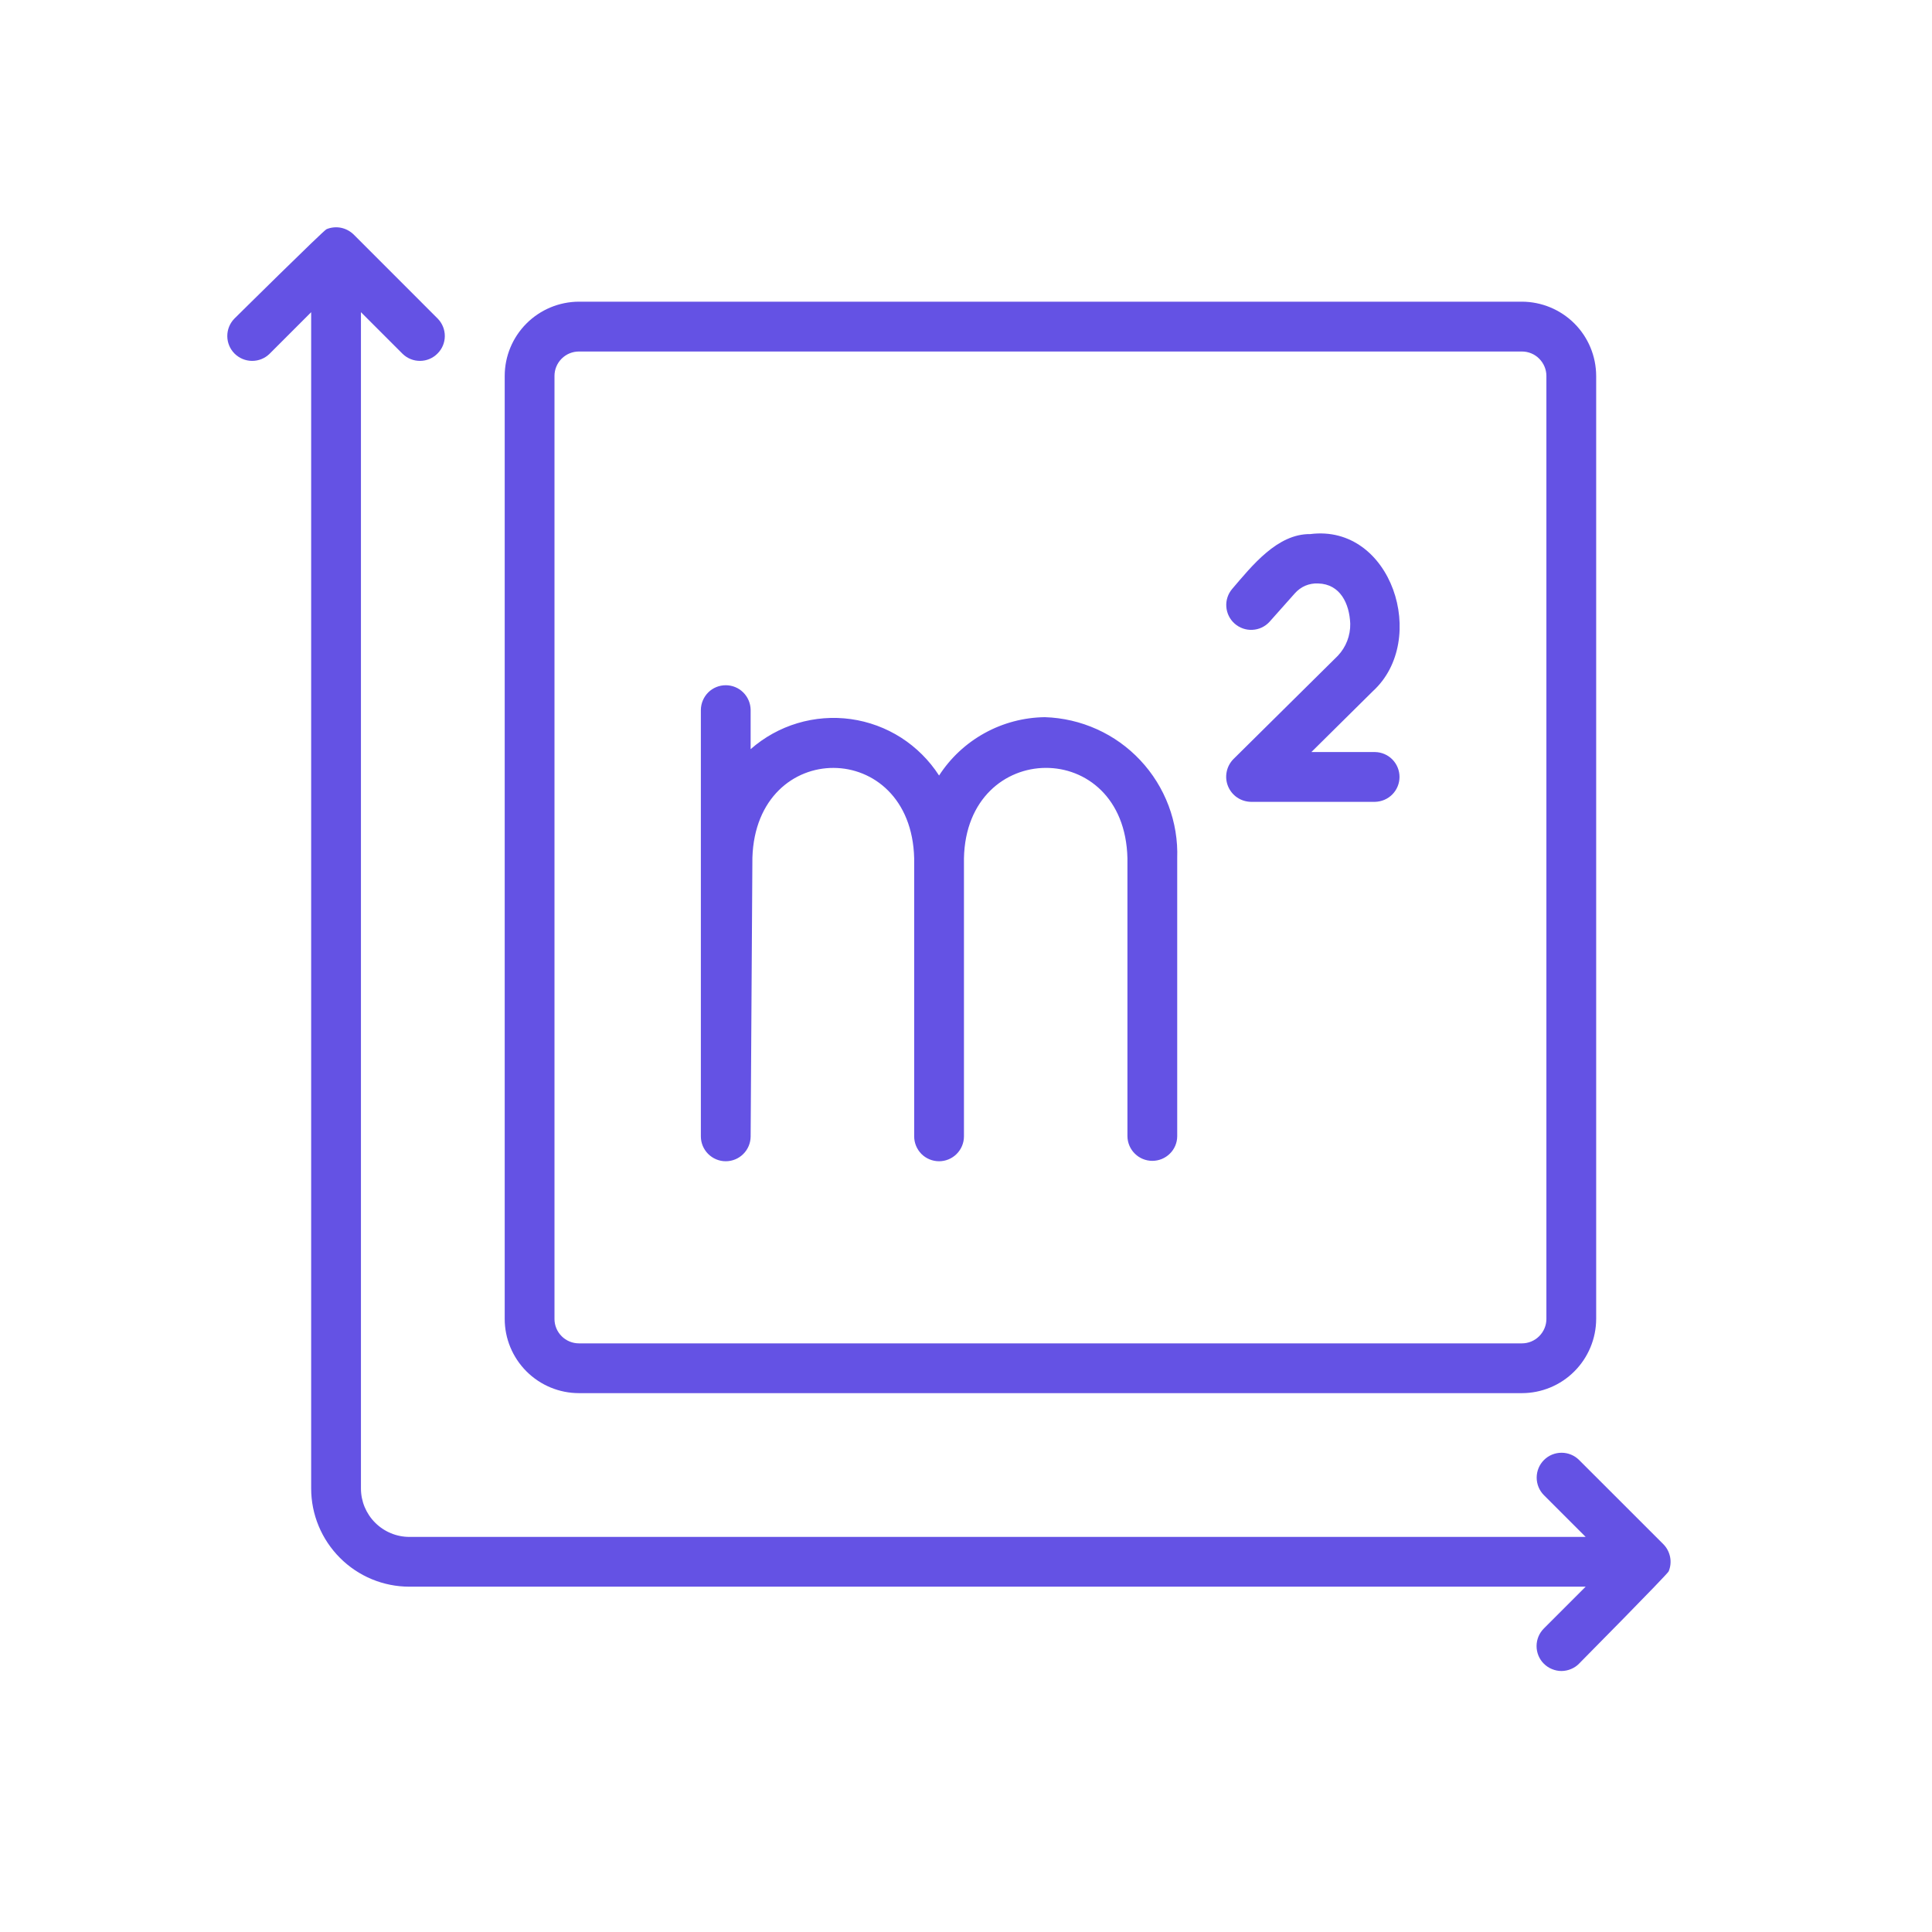 <?xml version="1.0" encoding="utf-8"?>
<svg xmlns="http://www.w3.org/2000/svg" width="34" height="34" viewBox="0 0 34 34" fill="none">
<path d="M10.189 24.517H26.783C27.129 24.517 27.462 24.379 27.706 24.134C27.951 23.889 28.089 23.557 28.09 23.211V6.616C28.089 6.27 27.952 5.938 27.707 5.693C27.462 5.448 27.129 5.31 26.783 5.309H10.189C9.842 5.31 9.51 5.448 9.265 5.693C9.02 5.938 8.882 6.27 8.882 6.616V23.211C8.882 23.557 9.02 23.889 9.265 24.134C9.51 24.379 9.842 24.517 10.189 24.517V24.517ZM9.758 6.616C9.758 6.502 9.803 6.393 9.884 6.312C9.965 6.231 10.074 6.186 10.189 6.186H26.783C26.897 6.186 27.007 6.231 27.087 6.312C27.168 6.393 27.214 6.502 27.214 6.616V23.211C27.214 23.325 27.168 23.434 27.087 23.515C27.006 23.596 26.897 23.641 26.783 23.641H10.189C10.074 23.641 9.965 23.596 9.884 23.515C9.803 23.434 9.758 23.325 9.758 23.211V6.616Z" fill="#6452E4"/>
<path d="M12.771 20.436C12.887 20.436 12.998 20.391 13.08 20.309C13.163 20.227 13.209 20.116 13.21 20.001L13.241 15.094C13.307 12.981 16.036 12.99 16.088 15.105V19.998C16.088 20.114 16.134 20.225 16.216 20.308C16.298 20.39 16.41 20.436 16.526 20.436C16.642 20.436 16.753 20.39 16.835 20.308C16.918 20.225 16.964 20.114 16.964 19.998V15.105C17.007 13 19.792 12.966 19.841 15.105V19.998C19.843 20.113 19.89 20.223 19.972 20.303C20.054 20.384 20.164 20.429 20.279 20.429C20.394 20.429 20.505 20.384 20.587 20.303C20.669 20.223 20.716 20.113 20.717 19.998V15.105C20.728 14.789 20.676 14.474 20.565 14.178C20.453 13.882 20.285 13.611 20.068 13.38C19.852 13.149 19.592 12.963 19.303 12.833C19.015 12.703 18.704 12.631 18.387 12.621C18.016 12.626 17.652 12.722 17.328 12.901C17.003 13.08 16.727 13.337 16.526 13.648C16.354 13.381 16.126 13.154 15.859 12.982C15.591 12.811 15.289 12.699 14.974 12.655C14.66 12.611 14.339 12.636 14.034 12.727C13.73 12.818 13.449 12.974 13.21 13.184V12.491C13.208 12.376 13.161 12.266 13.079 12.185C12.998 12.104 12.887 12.059 12.772 12.059C12.657 12.059 12.546 12.104 12.464 12.185C12.383 12.266 12.336 12.376 12.334 12.491V19.998C12.334 20.114 12.38 20.225 12.462 20.307C12.544 20.389 12.655 20.436 12.771 20.436ZM22.34 10.944L22.785 10.444C22.836 10.386 22.899 10.339 22.97 10.308C23.042 10.278 23.119 10.264 23.197 10.268C23.587 10.278 23.748 10.624 23.762 10.976C23.766 11.185 23.688 11.388 23.544 11.54L21.704 13.361C21.644 13.423 21.603 13.501 21.587 13.585C21.57 13.67 21.579 13.758 21.612 13.838C21.645 13.917 21.7 13.986 21.771 14.034C21.843 14.083 21.926 14.109 22.013 14.111H24.2C24.314 14.108 24.424 14.061 24.504 13.979C24.584 13.898 24.629 13.787 24.629 13.673C24.629 13.558 24.584 13.448 24.504 13.366C24.424 13.284 24.314 13.237 24.2 13.235H23.078L24.161 12.163C25.147 11.262 24.491 9.217 23.058 9.399C22.479 9.392 22.034 9.956 21.686 10.362C21.611 10.449 21.573 10.562 21.581 10.676C21.589 10.791 21.641 10.898 21.727 10.974C21.813 11.05 21.925 11.09 22.039 11.084C22.154 11.079 22.262 11.029 22.34 10.944Z" fill="#6452E4"/>
<path d="M29.366 27.653C29.399 27.573 29.408 27.485 29.391 27.4C29.374 27.315 29.333 27.237 29.272 27.175L27.79 25.694C27.708 25.612 27.597 25.566 27.481 25.566C27.364 25.566 27.253 25.612 27.171 25.694C27.089 25.776 27.043 25.887 27.043 26.004C27.043 26.12 27.089 26.231 27.171 26.313L27.905 27.047H7.205C6.979 27.047 6.762 26.957 6.602 26.797C6.442 26.637 6.352 26.421 6.352 26.195V5.494L7.086 6.228C7.169 6.308 7.279 6.352 7.394 6.351C7.509 6.35 7.618 6.304 7.699 6.222C7.781 6.141 7.827 6.032 7.828 5.917C7.829 5.802 7.785 5.692 7.705 5.609L6.224 4.127C6.162 4.067 6.084 4.025 5.999 4.008C5.915 3.992 5.827 4 5.747 4.033C5.693 4.055 4.123 5.609 4.123 5.609C4.043 5.692 3.999 5.802 4 5.917C4.001 6.032 4.047 6.142 4.128 6.223C4.21 6.304 4.319 6.35 4.434 6.351C4.549 6.352 4.66 6.308 4.742 6.228L5.476 5.494V26.195C5.476 26.653 5.659 27.092 5.983 27.416C6.307 27.741 6.746 27.923 7.205 27.923H27.905L27.171 28.657C27.13 28.698 27.097 28.746 27.075 28.799C27.053 28.852 27.041 28.91 27.041 28.967C27.041 29.025 27.052 29.082 27.074 29.136C27.096 29.189 27.128 29.238 27.169 29.278C27.21 29.319 27.259 29.352 27.312 29.373C27.365 29.395 27.422 29.407 27.48 29.407C27.538 29.406 27.595 29.395 27.648 29.372C27.701 29.35 27.75 29.318 27.79 29.276C27.79 29.276 29.344 27.706 29.366 27.653Z" fill="#6452E4"/>
</svg>